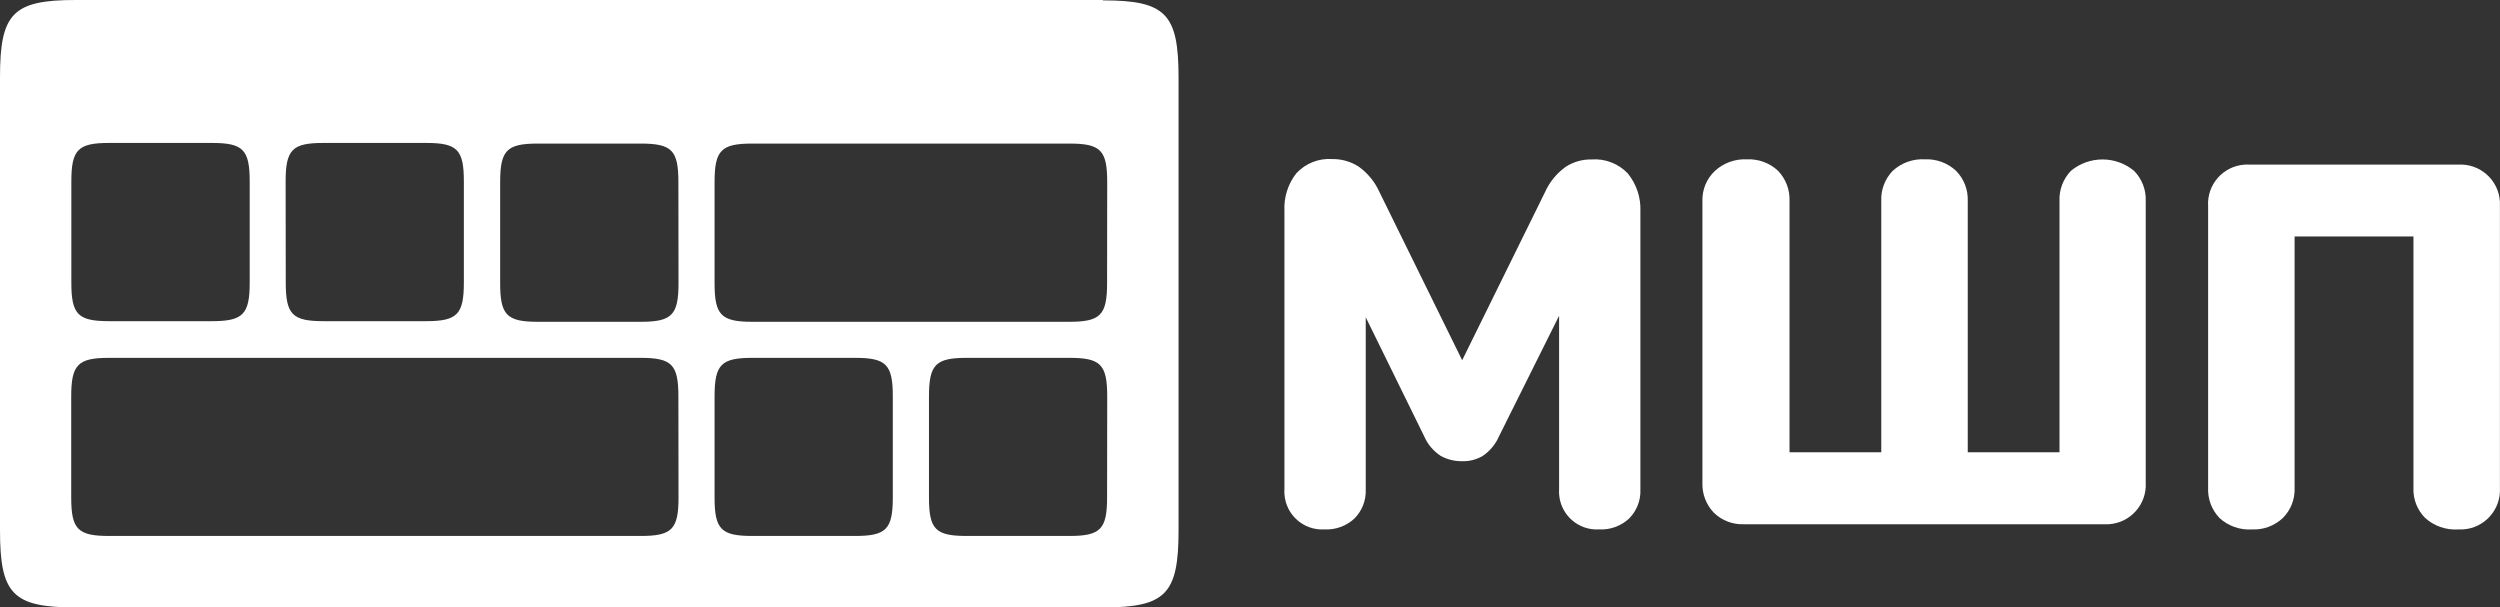 <?xml version="1.0" encoding="UTF-8"?> <svg xmlns="http://www.w3.org/2000/svg" id="Layer_2" viewBox="0 0 198.336 48.19"><rect x="0" y="0" width="198.336" height="48.19" fill="#333333" stroke="none"/><defs><style>.cls-1{fill:#fff;}</style></defs><g id="_Слой_1"><path class="cls-1" d="M87.5,0H6C1,0,0,1.07,0,6.14v35.92c0,5.07,1,6.13,6,6.13h81.5c5,0,6-1.06,6-6.13V6.17C93.5,1.1,92.5.03,87.5.03M22.66,14.41c0-2.54.52-3.07,3-3.07h8.14c2.49,0,3,.53,3,3.07v8c0,2.53-.52,3.07-3,3.07h-8.13c-2.49,0-3-.54-3-3.07l-.01-8ZM5.66,14.41c0-2.54.52-3.07,3-3.07h8.15c2.48,0,3,.53,3,3.07v8c0,2.53-.53,3.07-3,3.07h-8.15c-2.49,0-3-.54-3-3.07v-8ZM53.83,39.46c0,2.53-.52,3.06-3,3.06H8.65c-2.48,0-3-.53-3-3.06v-8c0-2.54.53-3.07,3-3.07h42.17c2.49,0,3,.53,3,3.07l.01,8ZM53.83,22.46c0,2.53-.52,3.07-3,3.07h-8.15c-2.49,0-3-.54-3-3.07v-8c0-2.54.52-3.07,3-3.07h8.14c2.49,0,3,.53,3,3.07l.01,8ZM70.83,39.46c0,2.53-.52,3.06-3,3.06h-8.14c-2.49,0-3-.53-3-3.06v-8c0-2.54.52-3.07,3-3.07h8.14c2.49,0,3,.53,3,3.07v8ZM87.83,39.46c0,2.53-.52,3.06-3,3.06h-8.13c-2.5,0-3-.53-3-3.06v-8c0-2.54.52-3.07,3-3.07h8.14c2.49,0,3,.53,3,3.07l-.01,8ZM87.83,22.46c0,2.53-.52,3.07-3,3.07h-25.14c-2.49,0-3-.54-3-3.07v-8c0-2.54.52-3.07,3-3.07h25.15c2.49,0,3,.53,3,3.07l-.01,8Z"></path><path class="cls-1" d="M122.57,15.25c.356-.797.915-1.486,1.62-2,.614-.404,1.335-.614,2.07-.6,1.078-.081,2.135.326,2.88,1.11.689.844,1.044,1.911,1,3v22.06c.039.861-.283,1.698-.89,2.31-.642.601-1.501.915-2.38.87-1.654.103-3.077-1.155-3.18-2.808-.008-.124-.008-.248,0-.372v-13.77l-4.76,9.55c-.274.637-.725,1.182-1.3,1.57-.492.293-1.058.438-1.63.42-.593.009-1.179-.135-1.7-.42-.585-.382-1.044-.928-1.32-1.57l-4.63-9.43v13.65c.039.861-.283,1.698-.89,2.31-.642.601-1.501.915-2.38.87-1.654.103-3.077-1.155-3.18-2.808-.008-.124-.008-.248,0-.372v-22.08c-.058-1.082.279-2.149.95-3,.732-.785,1.78-1.197,2.85-1.12.741-.01,1.468.199,2.09.6.713.511,1.278,1.201,1.64,2l6.57,13.36,6.57-13.33Z"></path><path class="cls-1" d="M135.97,40.68c-.617-.643-.945-1.51-.91-2.4V15.95c-.026-.906.338-1.781,1-2.4.687-.625,1.593-.952,2.52-.91.916-.044,1.81.284,2.48.91.617.643.945,1.51.91,2.4v19.93h7.28V15.95c-.04-.891.289-1.759.91-2.4.695-.638,1.619-.966,2.56-.91.909-.039,1.795.289,2.46.91.63.636.967,1.506.93,2.4v19.93h7.28V15.95c-.04-.891.289-1.759.91-2.4,1.45-1.201,3.55-1.201,5,0,.63.636.967,1.506.93,2.4v22.33c.102,1.726-1.213,3.208-2.939,3.31-.124.007-.247.007-.371,0h-28.55c-.891.04-1.759-.289-2.4-.91Z"></path><path class="cls-1" d="M176.08,41.09c-.615-.64-.94-1.504-.9-2.39v-22.33c-.114-1.714,1.183-3.195,2.897-3.309.134-.009.269-.009.403,0h16.54c1.726-.102,3.208,1.213,3.31,2.939.007.124.007.247,0,.371v22.33c.097,1.726-1.224,3.204-2.95,3.301-.12.007-.24.007-.36,0-.96.062-1.905-.266-2.62-.91-.632-.631-.969-1.498-.93-2.39v-19.94h-9.43v19.94c.039.892-.298,1.759-.93,2.39-.662.625-1.55.954-2.46.91-.945.059-1.873-.27-2.57-.91Z"></path></g></svg> 
